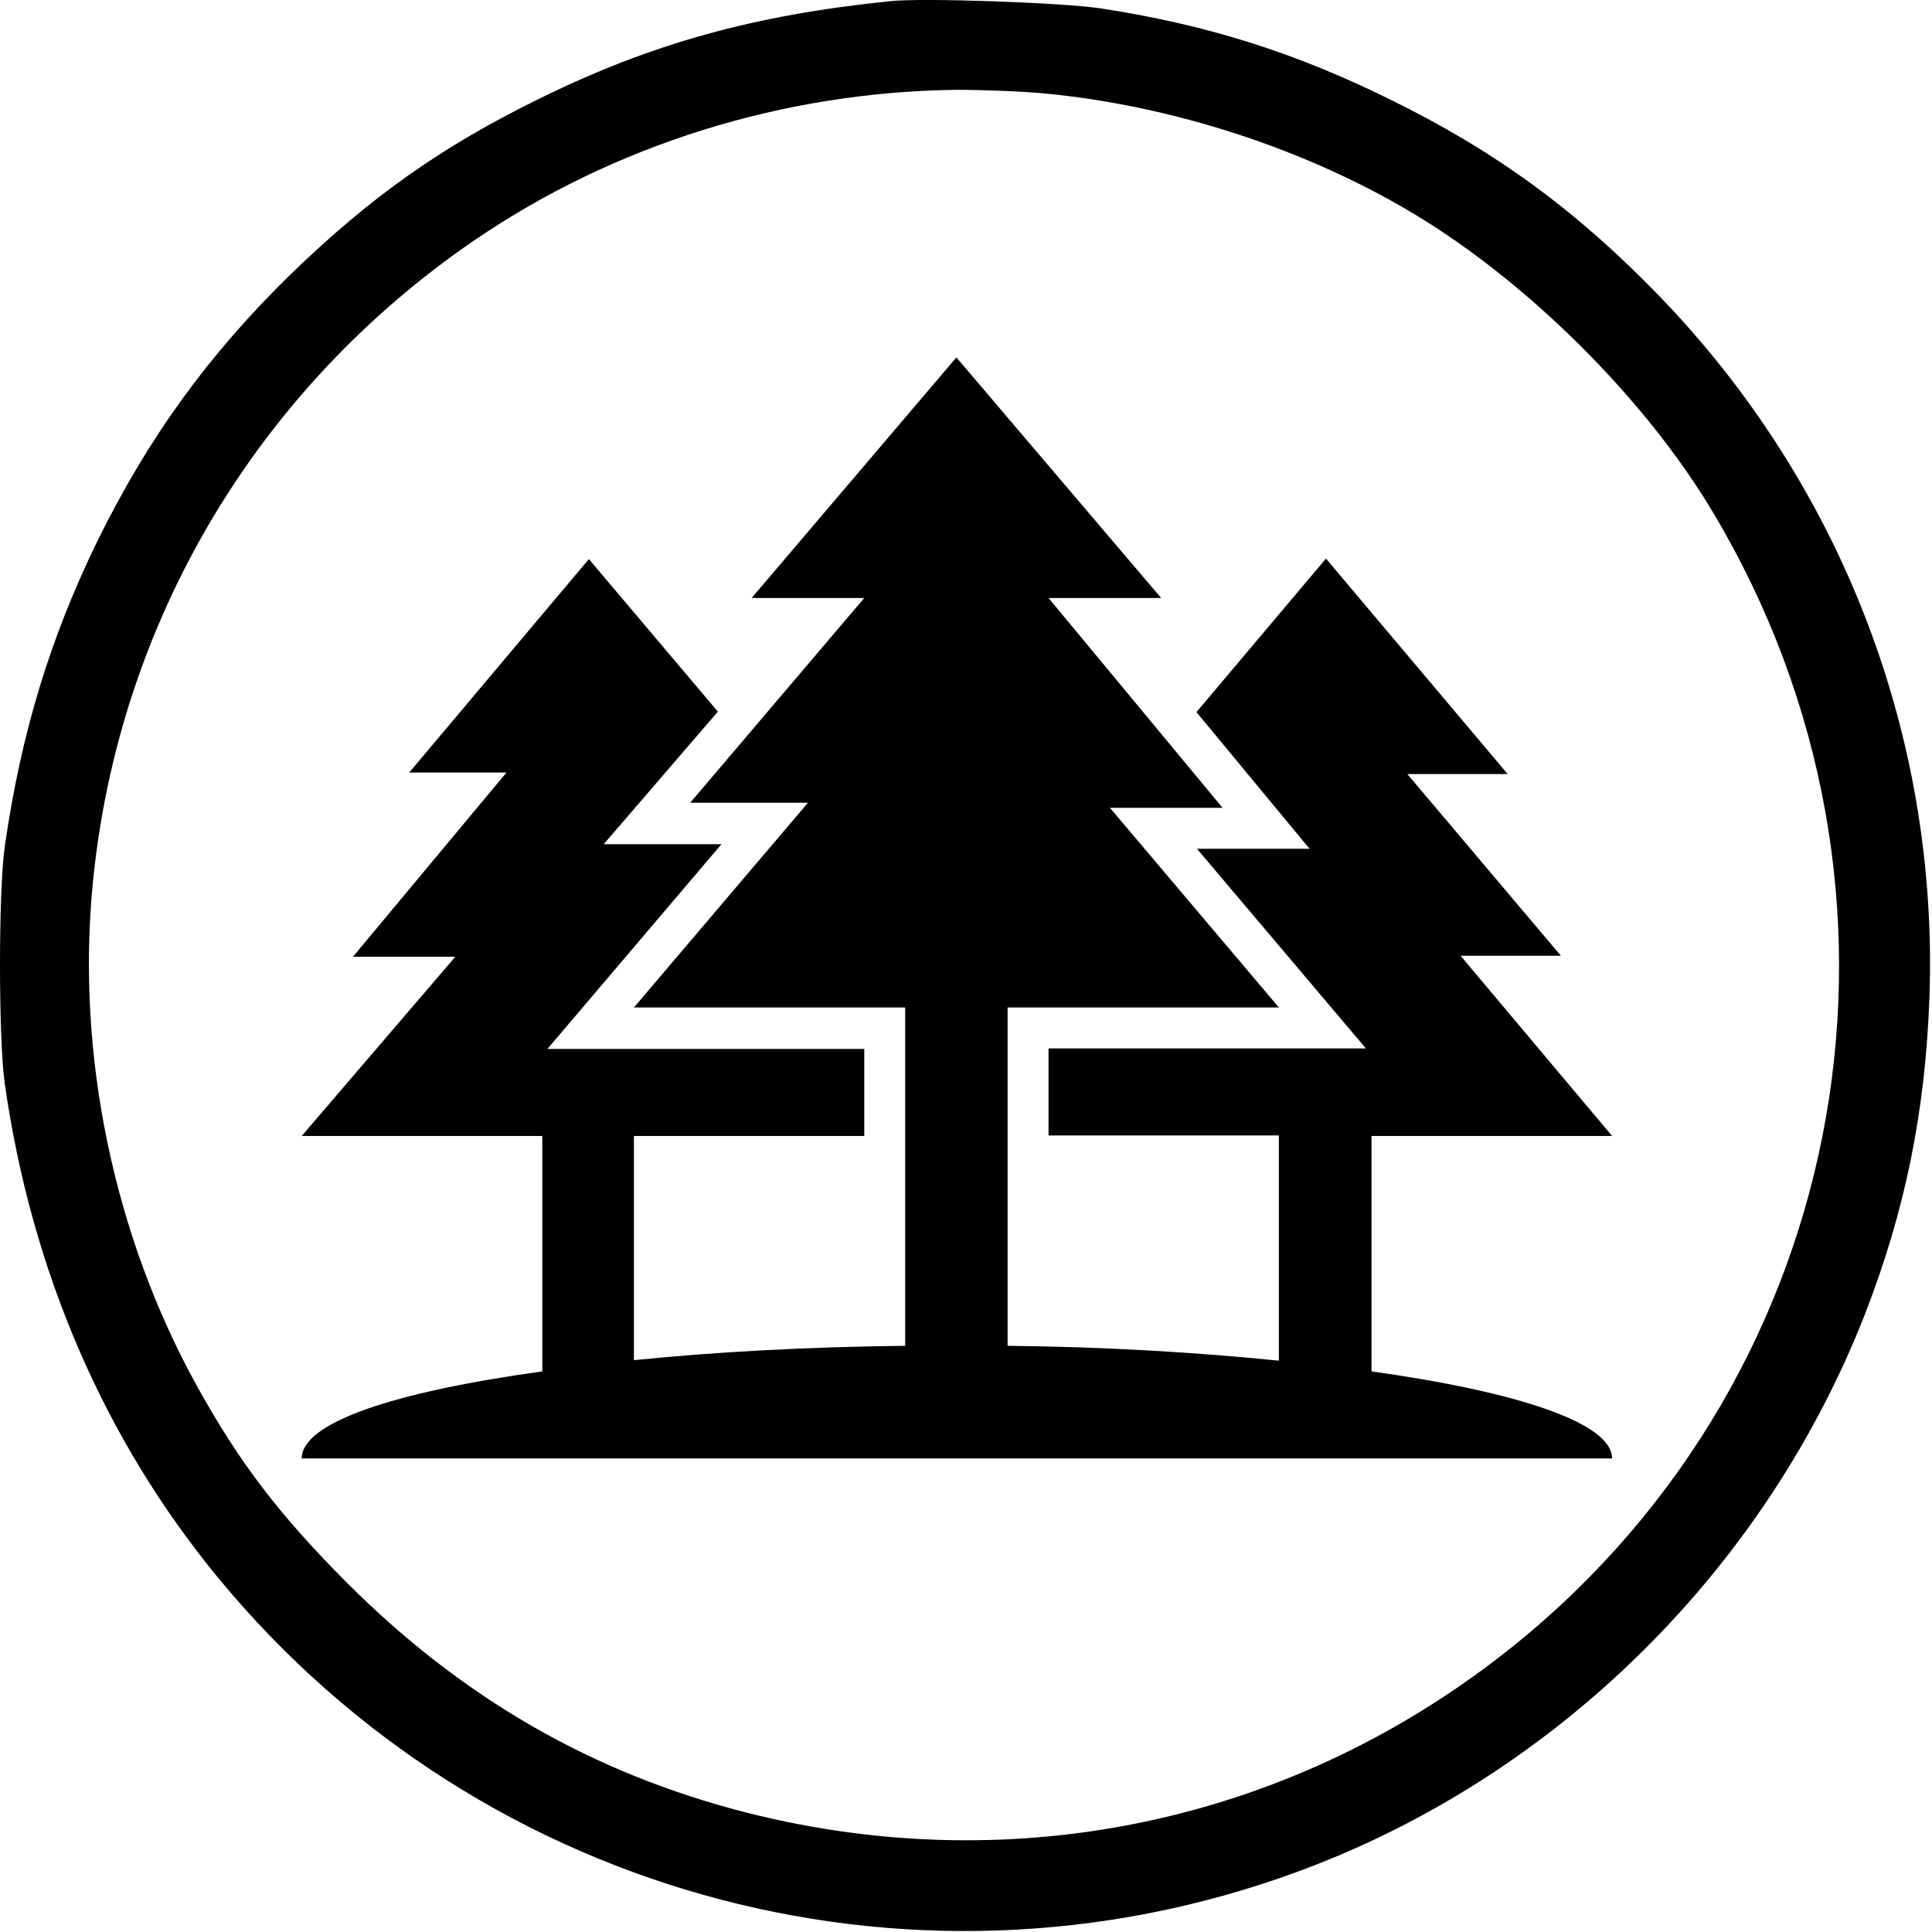 <?xml version="1.0" encoding="UTF-8" standalone="no"?>
<!DOCTYPE svg PUBLIC "-//W3C//DTD SVG 1.1//EN" "http://www.w3.org/Graphics/SVG/1.1/DTD/svg11.dtd">
<svg width="100%" height="100%" viewBox="0 0 981 981" version="1.1" xmlns="http://www.w3.org/2000/svg" xmlns:xlink="http://www.w3.org/1999/xlink" xml:space="preserve" xmlns:serif="http://www.serif.com/" style="fill-rule:evenodd;clip-rule:evenodd;stroke-linejoin:round;stroke-miterlimit:2;">
    <path d="M452.265,0.565C382.885,7.655 330.945,22.035 274.025,50.015C224.005,74.545 188.355,99.845 147.725,139.135C105.945,179.955 75.465,221.935 49.595,274.445C25.445,323.895 10.685,372.385 2.445,429.685C-0.815,452.305 -0.815,527.815 2.445,550.435C16.055,645.495 52.855,730.785 110.735,801.125C246.045,965.375 470.285,1024.03 667.885,946.975C794.375,897.525 897.105,794.605 946.935,667.345C967.255,615.025 977.605,564.815 979.705,506.355C984.305,373.725 935.045,245.895 842.285,150.065C800.115,106.555 758.915,76.465 705.245,50.215C656.945,26.445 612.485,12.455 558.625,4.215C539.285,1.335 468.945,-1.155 452.265,0.565ZM531.045,47.525C602.725,54.425 677.475,80.685 734.005,118.825C787.475,154.855 839.415,208.905 870.085,260.655C984.315,452.315 941.575,695.905 769.085,835.245C658.685,924.355 517.245,955.215 379.635,920.525C301.245,900.595 234.935,862.455 176.095,803.615C141.595,768.925 121.665,742.855 100.005,703.765C57.645,627.105 38.675,535.295 47.105,448.665C59.945,316.425 130.095,197.975 240.485,122.275C311.595,73.595 397.835,46.565 485.995,45.615C499.225,45.615 519.545,46.375 531.045,47.525Z" style="fill-rule:nonzero;"/>
    <path d="M696.406,696.35L696.406,576.794L818.561,576.794L741.629,485.307L792.571,485.307L714.599,393.041L765.541,393.041L673.274,283.621L607.519,361.593L664.958,430.987L607.778,430.987L693.547,532.35L532.406,532.35L532.406,576.534L649.363,576.534L649.363,690.892C608.038,686.734 561.775,683.875 511.614,683.355L511.614,511.558L649.363,511.558L563.595,410.195L620.774,410.195L532.406,303.634L589.585,303.634L485.623,181.479L381.661,303.634L438.84,303.634L350.473,407.596L410.251,407.596L321.883,511.558L459.633,511.558L459.633,683.355C409.731,683.875 363.208,686.474 321.883,690.632L321.883,576.794L438.84,576.794L438.84,532.61L277.959,532.61L366.327,428.648L306.549,428.648L364.507,361.333L299.011,283.881L207.785,392.262L257.167,392.262L179.195,485.827L231.176,485.827L153.205,576.794L275.36,576.794L275.36,696.35C199.988,706.746 153.205,722.341 153.205,740.534L818.561,740.534C818.561,722.601 770.999,706.746 696.406,696.35Z" style="fill-rule:nonzero;"/>
</svg>
